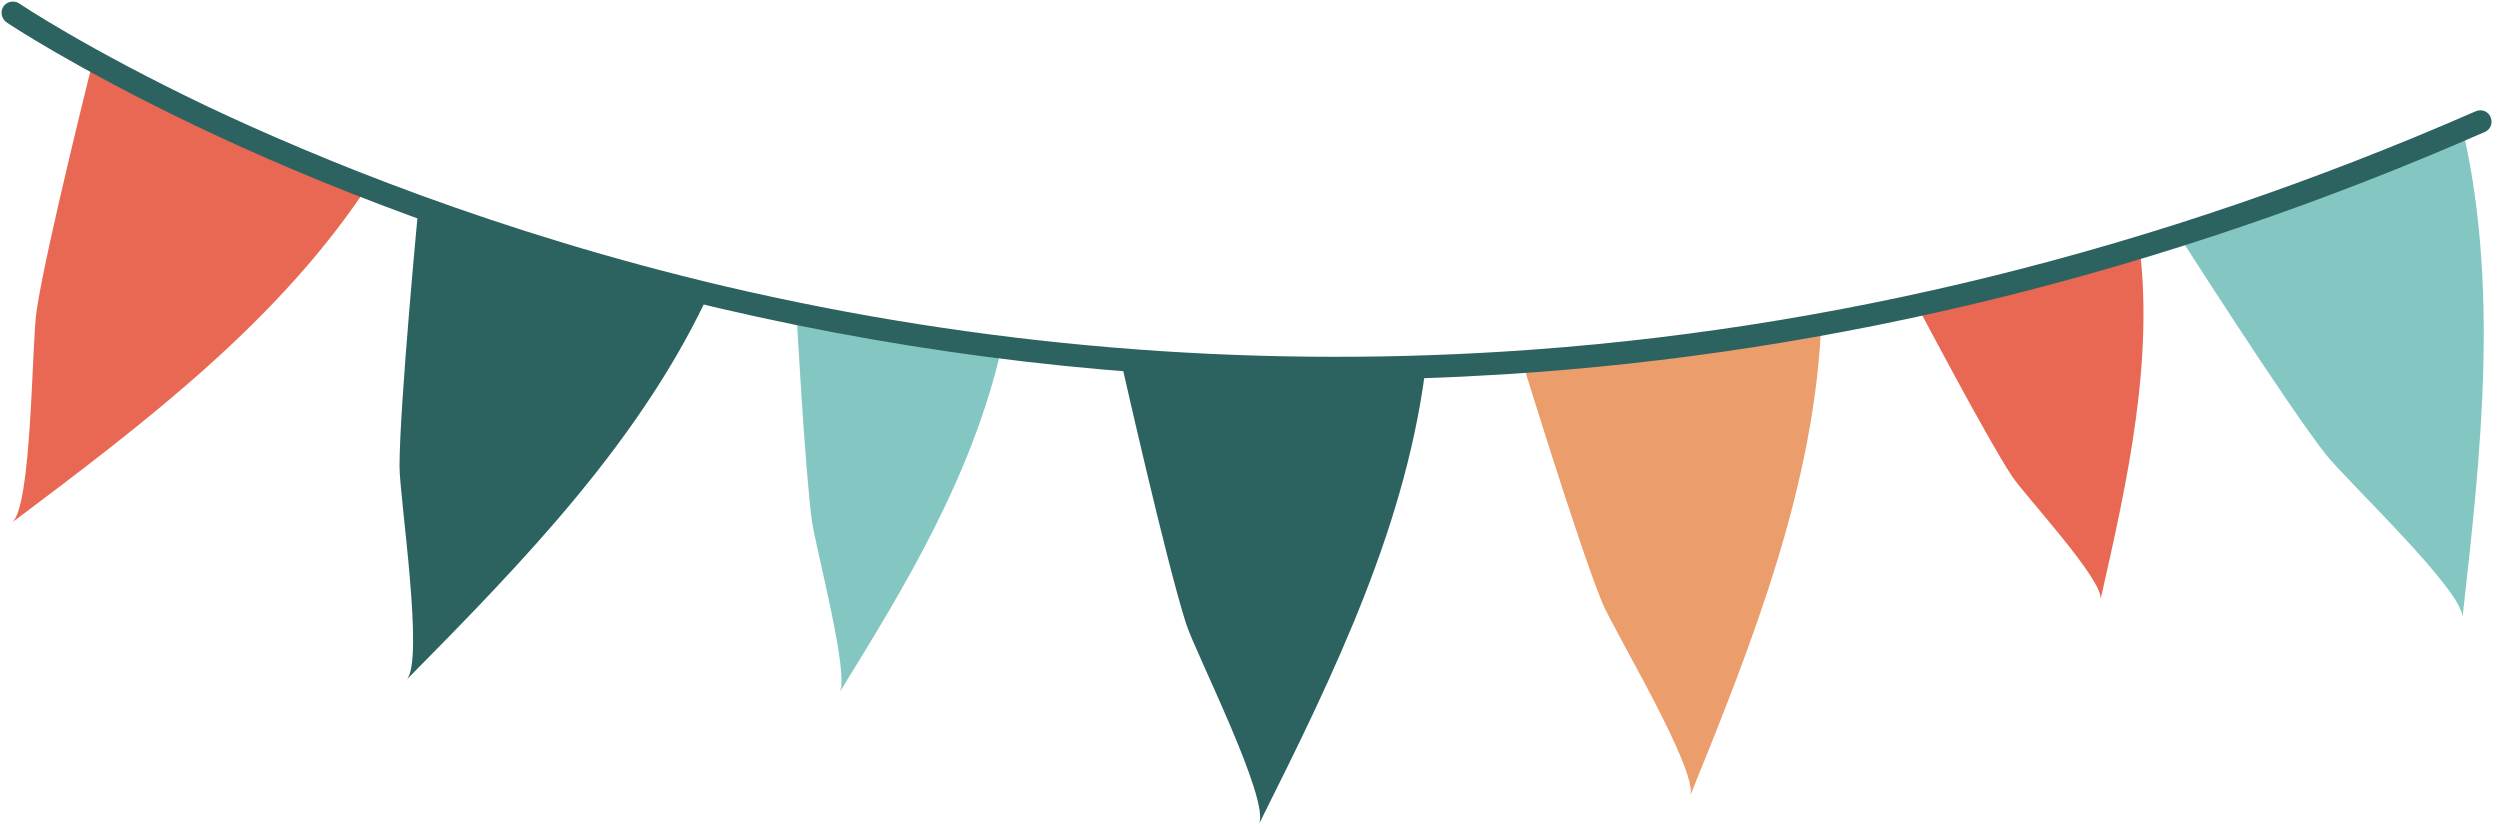<?xml version="1.0" encoding="UTF-8"?><svg xmlns="http://www.w3.org/2000/svg" xmlns:xlink="http://www.w3.org/1999/xlink" height="166.7" preserveAspectRatio="xMidYMid meet" version="1.0" viewBox="-0.3 -0.3 505.6 166.7" width="505.6" zoomAndPan="magnify"><g id="change1_2"><path d="M2.1,105.4c27-20.3,54.6-41.1,72.9-69.5C62,35.4,51,28.4,40,22.3C30.2,17,18.9,10.4,18.9,10.4 S8.9,50.1,7.1,62.6C6.1,68.8,6.2,102.3,2.1,105.4z" fill="#E86853"/></g><g id="change2_2"><path d="M81.9,137.2c23.7-24,47.9-48.8,61.8-79.5c-12.9,1.5-24.9-3.9-36.7-8.2c-10.4-3.8-22.6-8.7-22.6-8.7 S80.5,81.5,80.5,94C80.5,100.4,85.6,133.5,81.9,137.2z" fill="#2C6361"/></g><g id="change3_1"><path d="M169.5,139.7c13.3-21.5,26.8-43.7,32.8-69.8c-8.5,2.3-17.1-0.9-25.5-3.3c-7.4-2.1-16.1-4.9-16.1-4.9 s1.8,33.2,3.2,43.4C164.6,110.2,171.6,136.4,169.5,139.7z" fill="#84C7C2"/></g><g id="change2_3"><path d="M254.3,166.4c15.1-30.2,30.4-61.3,34-94.8c-11.8,5.4-24.9,4-37.4,3.6c-11.1-0.4-24.2-1.2-24.2-1.2 s9,39.9,12.9,51.9C241.5,131.8,256.7,161.7,254.3,166.4z" fill="#2C6361"/></g><g id="change4_1"><path d="M341.5,160.7c12.7-31.3,25.5-63.4,26.6-97.2c-11.3,6.3-24.5,5.9-37,6.5c-11.1,0.5-24.2,0.7-24.2,0.7 s12,39.1,16.8,50.8C326.1,127.3,343.4,155.9,341.5,160.7z" fill="#EB9D6C"/></g><g id="change1_1"><path d="M424.5,121c5.5-24.2,11-48.9,7.7-73c-7.5,6.3-17.2,8.1-26.4,10.5c-8.1,2.1-17.7,4.3-17.7,4.3 s13.6,25.8,18.5,33.2C409.1,99.8,425.4,117.3,424.5,121z" fill="#E86853"/></g><g id="change3_2"><path d="M497.7,124.7c3.8-33.6,7.6-68-0.4-100.8c-9.2,9.1-22,12.3-34,16.1c-10.5,3.4-23.1,7.1-23.1,7.1 s22,34.5,29.8,44.4C473.9,96.6,498.3,119.5,497.7,124.7z" fill="#84C7C2"/></g><g id="change2_1"><path d="M270,76.5c-42,0-83.9-4.9-125-14.5c-46.4-10.9-83-26-105.6-36.8C14.9,13.5,1.1,4.3,1,4.2C0,3.5-0.3,2,0.4,1 c0.7-1,2.1-1.3,3.2-0.6c0.1,0.1,13.7,9.2,38,20.8C64,31.8,100.4,46.8,146.3,57.6C198,69.7,251,74.1,303.9,70.8 c66.1-4.1,132.2-20.5,196.5-48.6c1.2-0.5,2.5,0,3,1.2c0.5,1.2,0,2.5-1.2,3c-64.8,28.4-131.5,44.8-198.2,49 C292.7,76.1,281.4,76.5,270,76.5z" fill="#2C6361"/></g></svg>